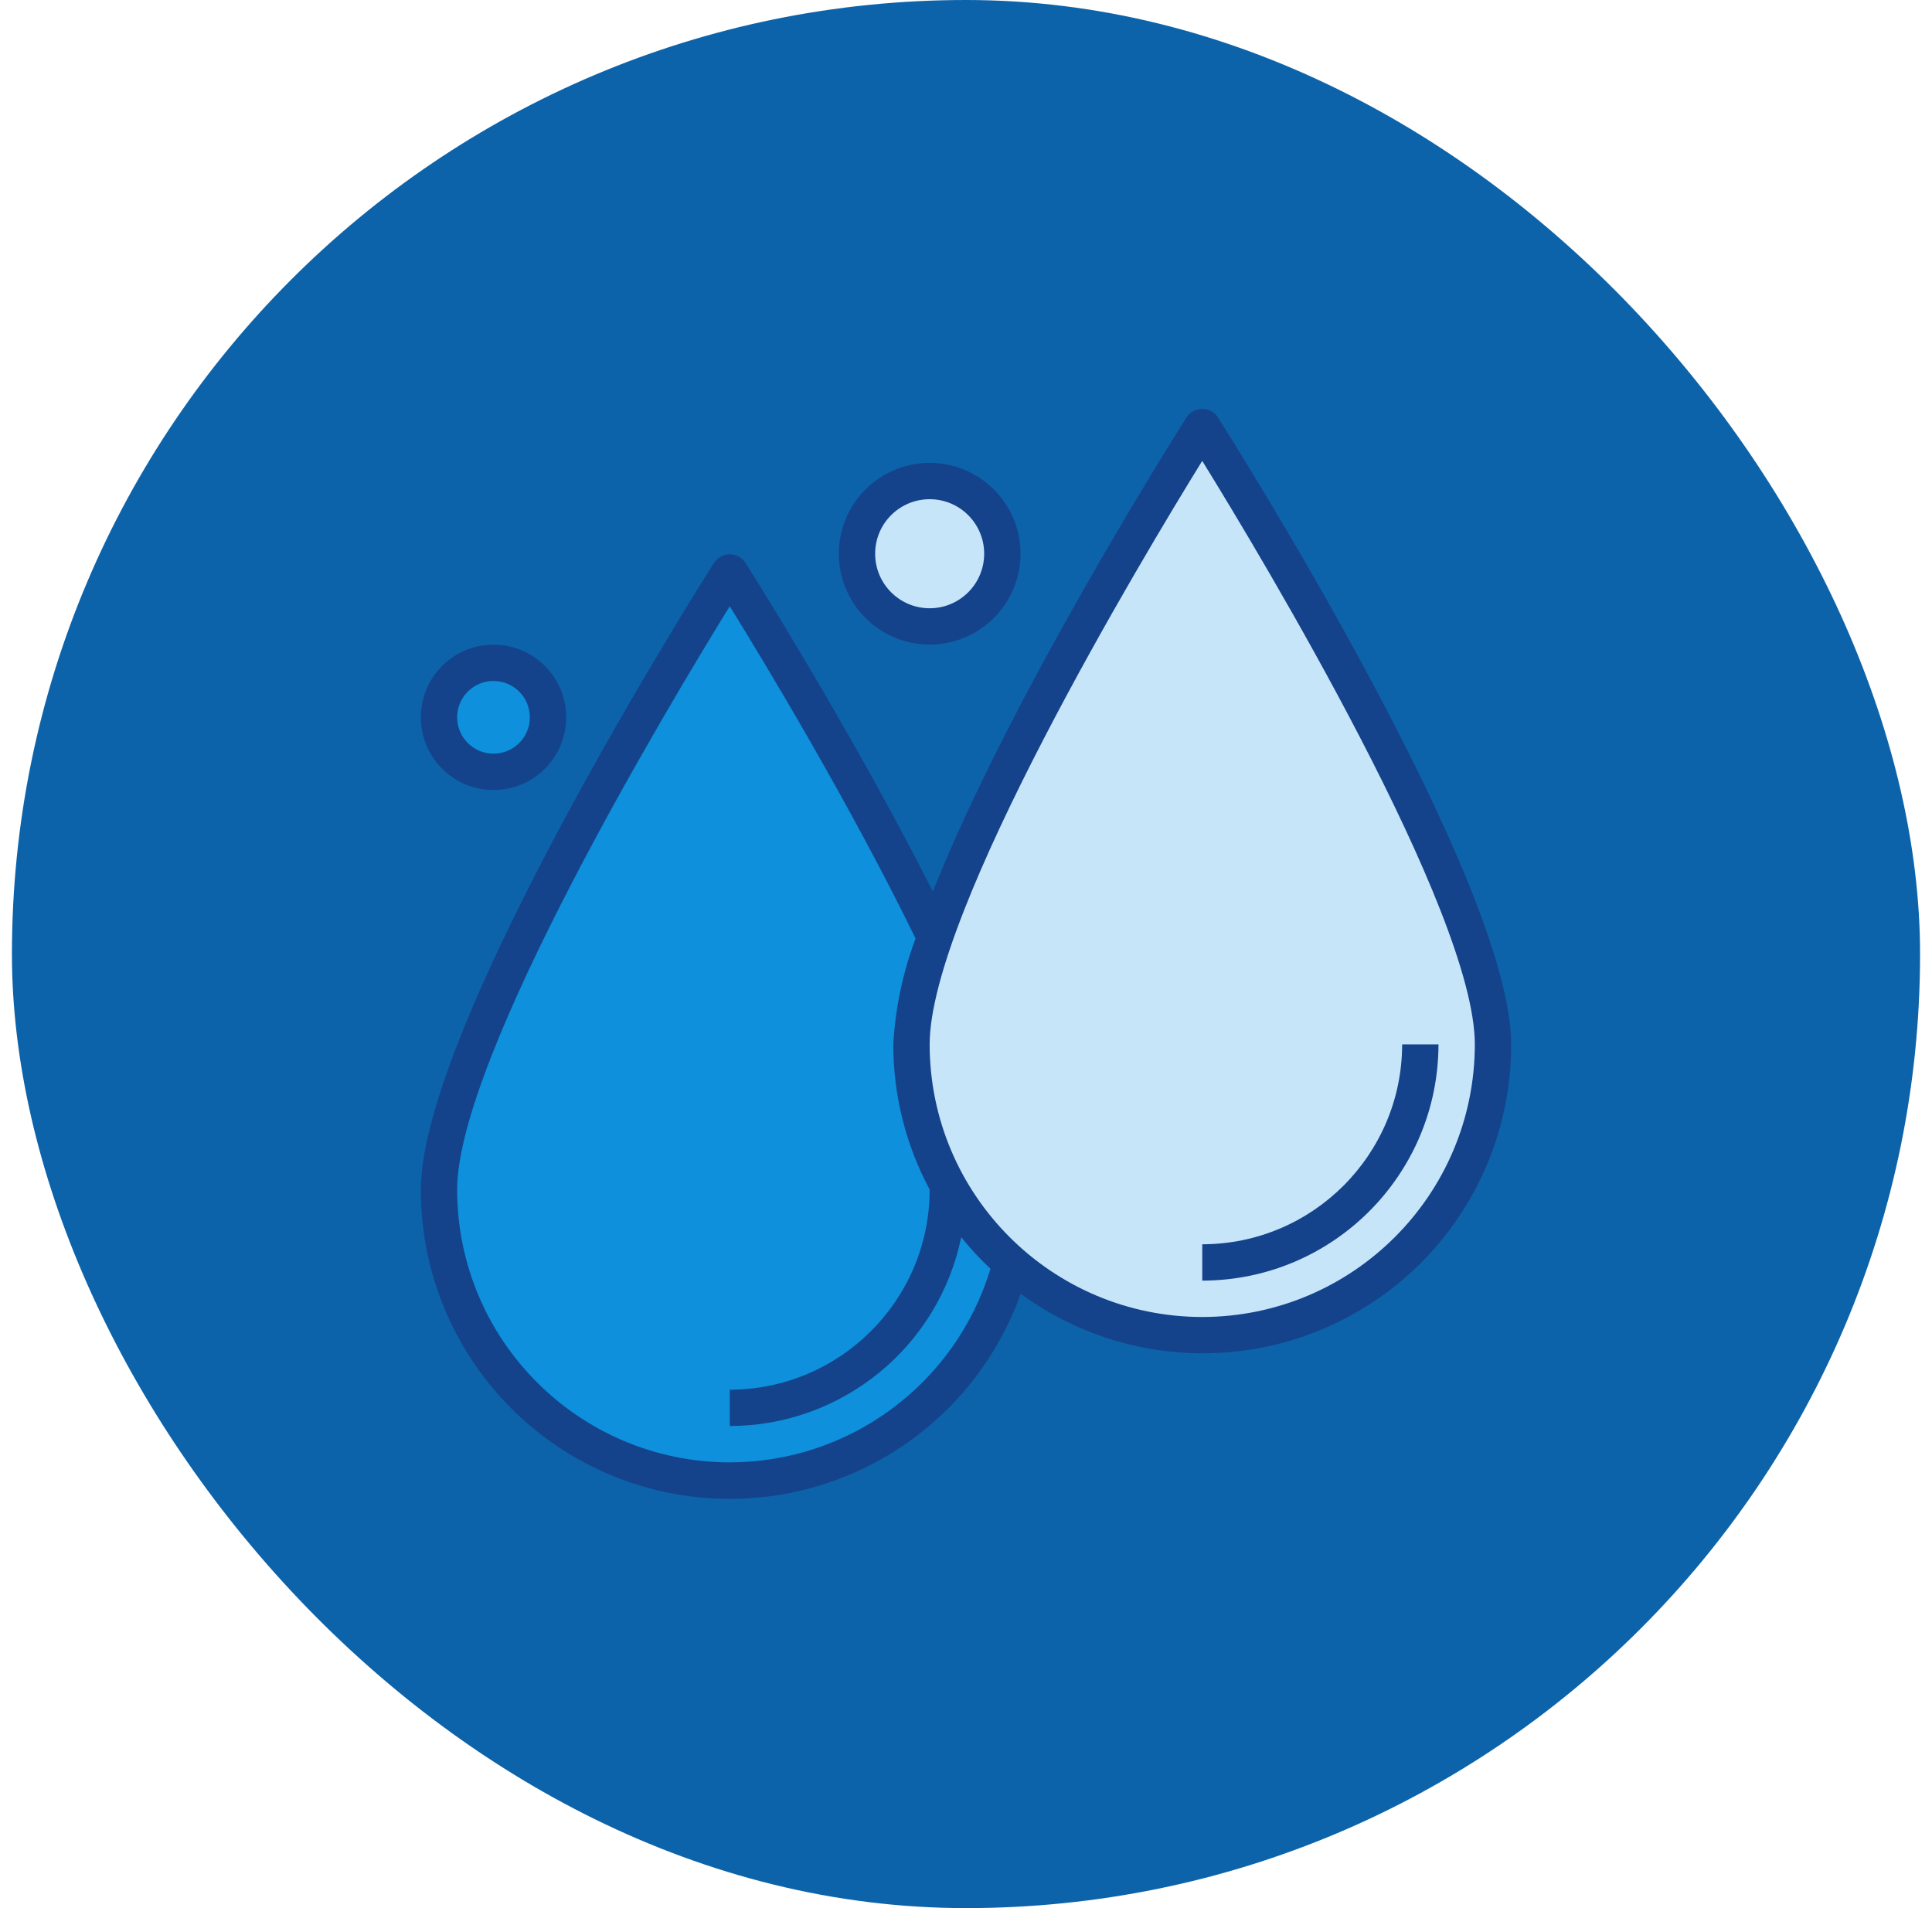 <svg xmlns="http://www.w3.org/2000/svg" fill="none" viewBox="0 0 81 80" height="80" width="81">
<rect fill="#0D63AA" rx="40" height="80" width="80" x="0.5"></rect>
<g clip-path="url(#clip0_10642_6674)">
<path fill="#C7E5F9" d="M62.595 43.788C62.595 50.52 57.137 55.978 50.404 55.978C43.672 55.978 38.214 50.52 38.214 43.788C38.306 42.244 38.64 40.724 39.204 39.285C42.107 30.934 50.404 17.883 50.404 17.883C50.404 17.883 62.595 37.052 62.595 43.788Z"></path>
<path fill="#0E90DC" d="M38.215 43.788C38.21 47.311 39.733 50.663 42.39 52.977C40.839 58.911 35.12 62.769 29.037 61.984C22.953 61.2 18.4 56.017 18.405 49.883C18.405 43.148 30.596 23.979 30.596 23.979C30.596 23.979 35.609 31.857 39.205 39.285C38.641 40.725 38.307 42.245 38.215 43.788Z"></path>
<path fill="#C7E5F9" d="M42.024 23.216C42.024 24.899 40.659 26.263 38.976 26.263C37.293 26.263 35.929 24.899 35.929 23.216C35.929 21.532 37.293 20.168 38.976 20.168C40.659 20.168 42.024 21.532 42.024 23.216Z"></path>
<path fill="#0E90DC" d="M22.977 30.073C22.977 31.335 21.953 32.358 20.691 32.358C19.429 32.358 18.405 31.335 18.405 30.073C18.405 28.81 19.429 27.787 20.691 27.787C21.953 27.787 22.977 28.81 22.977 30.073Z"></path>
<path fill="#14438B" d="M38.977 27.025C41.08 27.025 42.786 25.32 42.786 23.216C42.786 21.112 41.08 19.406 38.977 19.406C36.873 19.406 35.167 21.112 35.167 23.216C35.17 25.318 36.873 27.023 38.977 27.025ZM38.977 20.93C40.239 20.93 41.262 21.953 41.262 23.216C41.262 24.478 40.239 25.502 38.977 25.502C37.714 25.502 36.691 24.478 36.691 23.216C36.691 21.953 37.714 20.93 38.977 20.93Z"></path>
<path fill="#14438B" d="M20.69 33.123C22.373 33.123 23.738 31.758 23.738 30.075C23.738 28.392 22.373 27.027 20.69 27.027C19.007 27.027 17.643 28.392 17.643 30.075C17.643 31.758 19.007 33.123 20.69 33.123ZM20.69 28.551C21.532 28.551 22.214 29.233 22.214 30.075C22.214 30.916 21.532 31.599 20.69 31.599C19.849 31.599 19.166 30.916 19.166 30.075C19.166 29.233 19.849 28.551 20.69 28.551Z"></path>
<path fill="#14438B" d="M51.048 17.474C50.899 17.267 50.659 17.145 50.404 17.145C50.15 17.145 49.91 17.267 49.761 17.474C49.38 18.079 42.378 29.138 39.11 37.379C35.628 30.487 31.284 23.644 31.238 23.57C31.089 23.363 30.85 23.24 30.595 23.24C30.34 23.24 30.101 23.363 29.952 23.57C29.452 24.36 17.643 43.006 17.643 49.884C17.64 56.185 22.172 61.575 28.382 62.652C34.591 63.729 40.674 60.18 42.793 54.245C46.726 57.124 51.944 57.546 56.288 55.336C60.633 53.127 63.366 48.662 63.357 43.788C63.357 36.914 51.547 18.265 51.048 17.474ZM30.595 61.312C24.286 61.305 19.174 56.193 19.166 49.884C19.166 44.322 28.095 29.465 30.595 25.418C32.039 27.752 35.624 33.684 38.386 39.348C37.851 40.772 37.536 42.27 37.452 43.788C37.451 45.915 37.976 48.01 38.982 49.884H38.976C38.97 54.51 35.221 58.259 30.595 58.265V59.788C35.298 59.782 39.35 56.476 40.299 51.87C40.677 52.339 41.087 52.782 41.526 53.194C40.068 58.012 35.629 61.309 30.595 61.312ZM50.404 55.217C44.096 55.21 38.983 50.097 38.976 43.788C38.976 38.226 47.904 23.374 50.404 19.323C52.905 23.374 61.833 38.226 61.833 43.788C61.826 50.097 56.713 55.21 50.404 55.217Z"></path>
<path fill="#14438B" d="M58.786 43.787C58.78 48.413 55.031 52.163 50.405 52.168V53.692C55.872 53.685 60.303 49.255 60.309 43.787H58.786Z"></path>
</g>
<defs>
<clipPath id="clip0_10642_6674">
<rect transform="translate(17.643 17.145)" fill="white" height="45.714" width="45.714"></rect>
</clipPath>
</defs>
</svg>
